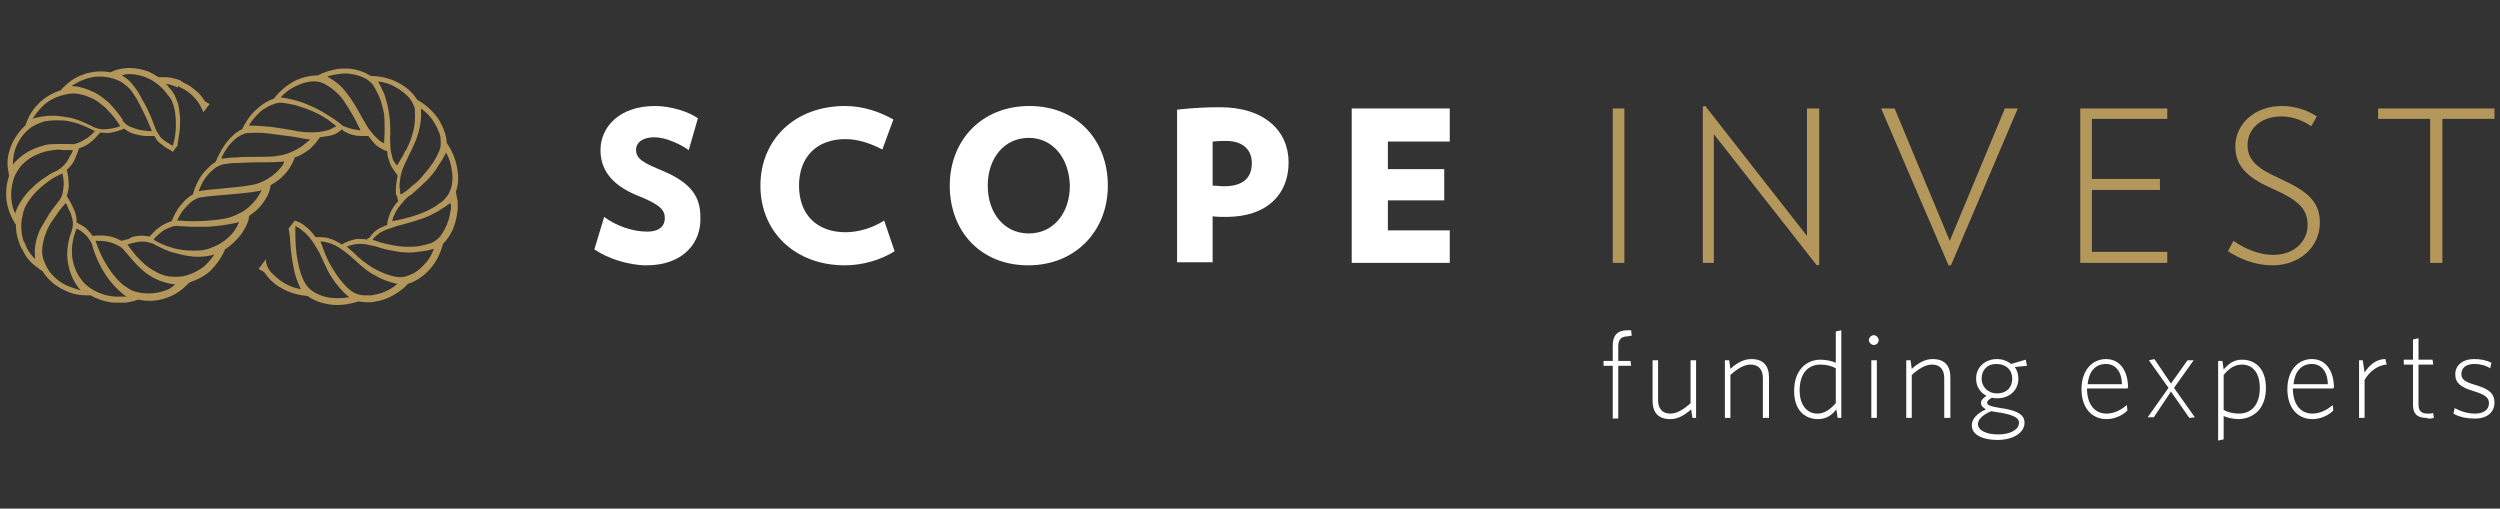 <?xml version="1.0" encoding="utf-8"?>
<!-- Generator: Adobe Illustrator 28.2.0, SVG Export Plug-In . SVG Version: 6.00 Build 0)  -->
<svg version="1.1" id="Layer_1" xmlns="http://www.w3.org/2000/svg" xmlns:xlink="http://www.w3.org/1999/xlink" x="0px" y="0px"
	 viewBox="0 0 408 83" style="enable-background:new 0 0 408 83;" xml:space="preserve">
<rect x="0" y="0" width="408" height="83" fill="#333333" stroke="none"/>
<style type="text/css">
	.st0{fill:#FFFFFF;}
	.st1{fill:#B4975A;}
</style>
<g>
	<path class="st0" d="M105.5,43.3c-2.9,0-6.3-1.1-8.5-2.6l1.6-5.3c2,1.5,4.7,2.4,7,2.4c2.1,0,2.9-1,2.9-2.2c0-1.3-0.7-2.2-4.5-3.7
		c-4.4-1.8-6-4.4-6-7.4c0-3.7,3-7.2,8.9-7.2c2.7,0,5.6,1,7,2l-1.5,5.2c-1.4-1-3.8-2.1-5.6-2.1c-2.1,0-3,1-3,2c0,1.6,1.3,2.2,4.4,3.5
		c4.7,2,6.1,4.3,6.1,7.5C114.5,39.5,111.6,43.3,105.5,43.3"/>
	<path class="st0" d="M137.9,43.3c-8.2,0-13.8-5.5-13.8-13c0-7.5,5.6-13,13.8-13c2.9,0,5.6,0.9,7.9,2.2l-1.8,4.9c-1.9-1-4-1.7-6-1.7
		c-4.7,0-7.6,2.9-7.6,7.6s2.9,7.6,7.6,7.6c2.1,0,4.4-0.7,6.3-1.9L146,41C143.8,42.4,140.8,43.3,137.9,43.3"/>
	<path class="st0" d="M167.9,22.5c-4,0-6.7,3.3-6.7,7.8c0,4.5,2.7,7.8,6.7,7.8c4,0,6.7-3.3,6.7-7.8
		C174.5,25.8,171.8,22.5,167.9,22.5 M167.8,43.3c-7.8,0-12.8-5.6-12.8-13c0-7.4,5.2-13,13-13c7.8,0,12.8,5.6,12.8,13
		C180.8,37.7,175.5,43.3,167.8,43.3"/>
	<path class="st0" d="M200.1,23c-0.8,0-1.3,0-2.2,0.1v7.2c0.8,0,1.2,0.1,1.8,0.1c3.1,0,4.6-1.3,4.6-3.8C204.3,24.6,203,23,200.1,23
		 M200.1,35.4c-0.8,0-1.4,0-2.2-0.1v7.5h-5.8V17.9c2.6-0.3,4.9-0.4,7-0.4c7.3,0,11.2,3.9,11.2,9C210.3,31.7,206.8,35.4,200.1,35.4"
		/>
	<polygon class="st0" points="220.6,42.9 220.6,17.7 236.6,17.7 236.6,23.1 226.5,23.1 226.5,27.6 235.7,27.6 235.7,32.7 
		226.5,32.7 226.5,37.6 236.6,37.6 236.6,42.9 	"/>
	<rect x="263.2" y="17.7" class="st1" width="1.9" height="25.2"/>
	<polygon class="st1" points="296.5,43.3 279.7,21.9 279.7,42.9 277.9,42.9 277.9,17.4 278.3,17.3 294.9,38.5 294.9,17.7 
		296.9,17.7 296.9,43.2 	"/>
	<polygon class="st1" points="318.4,43.3 318,43.3 307,17.7 309.2,17.7 318.2,39.3 327.2,17.7 329.3,17.7 	"/>
	<polygon class="st1" points="339.5,42.9 339.5,17.7 353.7,17.7 353.7,19.4 341.4,19.4 341.4,29.2 352.5,29.2 352.5,31 341.4,31 
		341.4,41.1 353.7,41.1 353.7,42.9 	"/>
	<path class="st1" d="M370.9,43.3c-2.7,0-5.1-0.9-7.3-2.3l0.9-1.7c2,1.4,4.3,2.3,6.5,2.3c3.3,0,5.6-2.1,5.6-4.9c0-2.9-2-4.2-5.5-5.8
		c-3.9-1.7-6.3-3.5-6.3-7c0-3.6,3.1-6.6,7.6-6.6c2.2,0,4.2,0.7,5.7,1.7l-0.9,1.6c-1.3-0.9-3-1.6-4.9-1.6c-3.4,0-5.5,2.1-5.5,4.7
		c0,2.7,2.1,4,5.2,5.4c4.3,2,6.6,3.6,6.6,7.2C378.6,40.5,375.1,43.3,370.9,43.3"/>
	<polygon class="st1" points="398.6,19.4 398.6,42.9 396.6,42.9 396.6,19.4 388.1,19.4 388.1,17.7 407.1,17.7 407.1,19.4 	"/>
	<path class="st1" d="M73.7,30.4c-0.2,0.7-0.5,1.4-0.9,1.8c-0.2,0.3-0.5,0.6-0.8,0.8c-0.3,0.2-0.6,0.4-0.8,0.6
		c-0.6,0.3-1.2,0.7-1.7,0.9c-1.8,0.8-3.5,1.2-5,1.5c-0.2,0-0.3,0.1-0.5,0.1c0.1-0.4,0.2-0.8,0.4-1.1c0.3-0.8,0.9-1.5,1.6-2.3
		c0.2-0.2,0.4-0.4,0.6-0.6c0.1-0.1,0.2-0.1,0.3-0.2c0.1-0.1,0.2-0.1,0.3-0.2c0.7-0.6,1.6-1.4,2.4-2.2c0.7-0.7,1.4-1.5,1.9-2.4
		c0.5-0.7,0.9-1.4,1.3-2.2c0.5,0.9,0.8,1.8,0.9,2.7C73.9,28.5,73.9,29.5,73.7,30.4 M73.6,33.4c0,0.1,0,0.2,0,0.4
		c0,0.2,0,0.5-0.1,0.7c-0.1,0.5-0.1,0.9-0.3,1.4c-0.3,1-0.8,1.9-1.3,2.6c-0.5,0.6-1.1,1-1.6,1.2c-0.7,0.2-1.4,0.4-2.1,0.5
		c-1,0.1-2,0.1-3,0c-1.5-0.2-2.8-0.5-3.9-0.9l-0.5-0.2c0.2-0.3,0.5-0.5,0.8-0.8c0.6-0.5,1.3-0.8,2.3-1.1c0.5-0.2,1.1-0.4,1.6-0.5
		c1.4-0.4,3.1-0.8,4.8-1.6c0.5-0.3,1.1-0.5,1.6-0.9c0.3-0.2,0.5-0.3,0.8-0.5l0.4-0.3l0.2-0.1c0.1-0.1,0.1-0.1,0.2-0.2l0,0.2
		L73.6,33.4z M69.3,43.1c-0.7,0.8-1.6,1.5-2.5,1.8c-0.7,0.3-1.3,0.4-1.8,0.3c-0.1,0-0.1,0-0.2,0c-1.4-0.2-2.7-0.8-3.8-1.4
		c-0.7-0.4-1.3-0.9-1.9-1.3c-0.2-0.2-0.4-0.4-0.6-0.5c-0.5-0.5-1-1-1.5-1.4c-0.1-0.1-0.2-0.2-0.4-0.4c0.4-0.1,0.8-0.2,1.1-0.3
		c0.2,0,0.5-0.1,0.7-0.1c0.6,0,1.2,0,1.9,0.2c0.5,0.1,1.1,0.2,1.6,0.4c0.9,0.3,2,0.5,3.2,0.7c1,0.1,2,0.2,3.1,0
		c0.8-0.1,1.7-0.2,2.6-0.5C70.5,41.5,70,42.4,69.3,43.1 M62.3,47.8c-0.6,0.2-1.2,0.3-1.7,0.4c-0.4,0-0.9,0-1.3,0
		c-0.8-0.1-1.4-0.3-1.8-0.6c-0.6-0.4-1.1-0.9-1.6-1.5c-0.7-0.8-1.2-1.6-1.7-2.4c-0.8-1.3-1.3-2.6-1.7-3.8c-0.1-0.1-0.1-0.3-0.2-0.5
		c0.4,0,0.8,0.1,1.2,0.2c0.8,0.2,1.6,0.6,2.4,1.2c0.5,0.3,0.9,0.7,1.4,1.1l0.9,0.8c0.4,0.4,0.9,0.8,1.4,1.2c0.5,0.4,1.1,0.8,1.7,1.1
		c1,0.6,2.1,1,3.4,1.3l0.2,0C64.1,47,63.2,47.5,62.3,47.8 M54,48.6c-1.1-0.1-2-0.5-2.7-0.9c-0.7-0.4-1.1-0.9-1.4-1.3
		c-0.7-1.2-1.1-2.5-1.3-3.8c-0.4-1.9-0.4-3.7-0.4-5.2c0-0.2,0-0.3,0-0.5c0.4,0.2,0.8,0.4,1.1,0.7c0.7,0.5,1.3,1.2,1.9,2.1
		c0.3,0.5,0.6,1,0.9,1.5c0.4,0.9,0.9,1.9,1.4,3c0.5,0.9,1,1.7,1.7,2.5c0.5,0.6,1.1,1.3,1.8,1.8C55.9,48.7,54.9,48.7,54,48.6
		 M64.2,26.2c-0.1-0.2-0.2-0.5-0.2-0.7c-0.2-0.6-0.3-1.2-0.3-1.9c0-0.5-0.1-1.1,0-1.7c0-1,0-2.1-0.2-3.3c-0.1-1-0.4-2-0.7-3
		c-0.3-0.8-0.7-1.6-1.1-2.3c1,0.1,2,0.4,2.8,0.9c1,0.5,1.8,1.2,2.4,1.9c0.4,0.6,0.7,1.2,0.8,1.6c0,0.1,0,0.1,0,0.2
		c0.1,1.4,0,2.8-0.4,4c-0.2,0.8-0.5,1.5-0.8,2.1c-0.1,0.3-0.2,0.5-0.4,0.7c-0.3,0.7-0.7,1.3-1,1.8c-0.1,0.1-0.2,0.3-0.2,0.5
		C64.6,26.9,64.4,26.5,64.2,26.2 M62.7,22.9l0,0.5c-0.3-0.2-0.7-0.3-0.9-0.6c-0.6-0.5-1.1-1.1-1.7-1.9c-0.3-0.5-0.6-1-0.9-1.5
		c-0.7-1.3-1.5-2.8-2.7-4.3c-0.7-1-1.8-1.9-3.1-2.6c0.5-0.2,1.1-0.3,1.7-0.4c0.3,0,0.6-0.1,0.9-0.1l0.4,0l0.3,0
		c1,0.1,1.9,0.3,2.7,0.7c0.7,0.3,1.2,0.8,1.5,1.2c0.4,0.6,0.7,1.3,1,1.9c0.4,1,0.6,1.9,0.8,2.9C62.8,20.4,62.8,21.7,62.7,22.9
		 M57.7,21.1c-0.4-0.1-0.9-0.2-1.3-0.4c-0.1,0-0.2-0.1-0.3-0.1l-0.2-0.1c-0.1,0-0.1-0.1-0.1-0.1L55.3,20c-0.4-0.3-0.8-0.6-1.3-0.9
		c-0.8-0.5-1.7-1.1-2.8-1.6c-0.9-0.4-1.8-0.8-2.9-1.1c-0.8-0.2-1.6-0.4-2.5-0.5c0.6-0.7,1.4-1.3,2.2-1.7c0.9-0.5,1.9-0.8,2.8-0.9
		c0.8-0.1,1.5,0.1,2,0.3c1.3,0.7,2.4,1.6,3.2,2.7c1.1,1.6,2,3.2,2.6,4.5c0.1,0.1,0.2,0.3,0.2,0.5C58.5,21.2,58.1,21.2,57.7,21.1
		 M53.7,21.2c-0.7,0.2-1.6,0.4-2.7,0.4c-0.6,0-1.2,0-1.8-0.1c-0.4,0-0.8-0.1-1.2-0.2l-1.8-0.3c-0.6-0.1-1.3-0.2-2-0.3
		c-1.1-0.1-2.3-0.2-3.4-0.2l-0.2,0c0.4-0.7,1-1.4,1.6-2c0.4-0.4,0.8-0.7,1.2-0.9c0.3-0.2,0.7-0.4,1-0.5c0.7-0.3,1.3-0.4,1.8-0.3
		c0.7,0.1,1.4,0.2,2.1,0.4c1,0.3,1.9,0.6,2.8,1c1.4,0.6,2.6,1.4,3.4,2.1l0.4,0.3C54.3,20.9,54.1,21,53.7,21.2 M49.6,23.6
		c-0.2,0.2-0.5,0.4-0.7,0.5c-0.6,0.4-1.3,0.7-2.1,1c-0.6,0.2-1.3,0.3-1.9,0.4c-1,0.1-2.2,0.1-3.4,0.1c-1,0-2,0-3,0.1
		c-0.8,0-1.6,0.1-2.4,0.2c0.3-0.8,0.8-1.5,1.2-2.1c0.6-0.7,1.2-1.3,1.8-1.6c0.5-0.3,1-0.5,1.5-0.5c0.1,0,0.1,0,0.2,0
		c1.3-0.1,2.6,0,3.9,0.2c0.8,0.1,1.6,0.2,2.3,0.3l0.8,0.1l2.2,0.4c0.2,0,0.4,0,0.6,0.1C50.3,23,50,23.3,49.6,23.6 M45.6,27.6
		c-0.7,0.8-1.6,1.5-2.7,2c-0.6,0.3-1.2,0.5-1.9,0.6c-1.5,0.3-3.3,0.4-5.1,0.6c-1.2,0.1-2.4,0.2-3.5,0.4c0.3-0.7,0.6-1.4,1-2
		c0.5-0.7,1.1-1.3,1.6-1.7c0.5-0.4,1.1-0.6,1.5-0.7c0.7-0.1,1.3-0.2,2-0.2c1,0,2-0.1,3-0.1c1.5,0,3,0,4.3-0.1c0.2,0,0.4,0,0.6-0.1
		C46.3,26.8,46,27.2,45.6,27.6 M41.9,32.4c-0.7,0.9-1.5,1.7-2.6,2.3c-0.6,0.3-1.2,0.6-1.9,0.8c-1,0.3-2.2,0.4-3.4,0.5
		c-1,0.1-2,0.1-2.9,0.1c-0.8,0-1.5-0.1-2.2-0.1c0.3-0.6,0.6-1.2,1-1.7c0.5-0.6,1-1.1,1.5-1.5c0.5-0.3,1-0.6,1.5-0.6
		c1.2-0.2,2.5-0.3,3.8-0.4c1.9-0.2,3.8-0.3,5.4-0.6c0.2,0,0.4-0.1,0.6-0.2C42.5,31.5,42.2,31.9,41.9,32.4 M38.3,37.6
		c-0.7,1-1.8,1.9-3,2.5c-0.7,0.3-1.4,0.6-2.1,0.7c-0.4,0.1-0.9,0.1-1.4,0.1c-0.6,0-1.3,0-1.9-0.1c-0.7-0.1-1.3-0.2-1.9-0.4
		c-1-0.3-2-0.7-2.8-1.2L25.1,39c0.4-0.4,0.8-0.8,1.2-1.1c0.3-0.2,0.5-0.4,0.8-0.5c0.2-0.1,0.5-0.2,0.7-0.3c0.5-0.2,1-0.3,1.4-0.2
		c0.6,0,1.3,0.1,1.9,0.1c1,0,2,0,2.9,0c1.5-0.1,3-0.3,4.4-0.6c0.2,0,0.4-0.1,0.6-0.2C38.9,36.6,38.6,37.1,38.3,37.6 M33.7,43.1
		c-0.3,0.3-0.6,0.6-1,0.8c-0.9,0.6-1.9,1-2.9,1.2c-0.8,0.1-1.6,0.1-2.3,0c-1.2-0.2-2.3-0.8-3.3-1.5c-0.8-0.6-1.5-1.3-2.1-2
		c-0.5-0.6-0.9-1.1-1.3-1.7c0.6-0.2,1.1-0.3,1.6-0.4c0.5-0.1,1.1-0.1,1.6,0c0.4,0.1,0.8,0.2,1.1,0.3l0.1,0.1c1,0.5,2.1,1.1,3.4,1.4
		c0.8,0.2,1.5,0.4,2.3,0.5c0.3,0,0.6,0.1,0.9,0.1c0.8,0,1.7,0,2.5-0.2c0.2,0,0.4-0.1,0.7-0.2C34.6,42.1,34.2,42.6,33.7,43.1
		 M26.7,47.5c-1.5,0.5-3.2,0.5-4.6,0.1c-0.4-0.1-0.8-0.3-1.1-0.5c-0.3-0.2-0.6-0.4-0.9-0.6c-1.3-1.1-2.3-2.5-3.2-4.1
		c-0.5-1-1-2.1-1.3-3.1c0.6,0,1.2,0,1.7,0.1c0.6,0.1,1.3,0.3,1.8,0.6c0.5,0.2,0.9,0.5,1.2,0.9c0.2,0.2,0.4,0.5,0.6,0.7
		c0.2,0.2,0.4,0.5,0.6,0.7c0.6,0.7,1.3,1.4,2,2c1.2,1,2.7,1.7,4.3,2c0.2,0,0.5,0.1,0.8,0.1C28.1,46.9,27.5,47.3,26.7,47.5
		 M18.7,48.4c-1.4-0.1-2.8-0.6-4-1.4c-0.7-0.5-1.2-1-1.6-1.6c-0.7-1-1.1-2.1-1.3-3.3c-0.1-1-0.1-1.9,0.1-2.8c0.1-0.7,0.4-1.4,0.6-2
		c0.4,0.2,0.8,0.4,1.1,0.7c0.3,0.3,0.7,0.6,0.9,1c0.3,0.4,0.5,0.7,0.6,1.2c0.3,1.1,0.8,2.3,1.4,3.4c0.9,1.7,2.1,3.2,3.6,4.4
		c0.1,0.1,0.3,0.3,0.6,0.4C20,48.4,19.3,48.4,18.7,48.4 M10.9,46.6c-1.5-0.7-2.9-2-3.5-3.5c-0.4-0.8-0.6-1.7-0.5-2.4
		c0-0.5,0.1-1,0.2-1.4c0.1-0.6,0.4-1.2,0.6-1.8c0.3-0.6,0.6-1.2,1-1.7c0.3-0.4,0.6-0.9,0.9-1.3c0.3-0.4,0.6-0.8,1-1.2l0.1-0.2
		c0.2,0.3,0.3,0.5,0.4,0.8c0.1,0.3,0.3,0.6,0.4,0.8c0.1,0.3,0.2,0.7,0.3,1c0,0.2,0.1,0.5,0.1,0.7c0,0.5-0.1,0.9-0.2,1.3
		c-0.2,0.5-0.4,1.1-0.5,1.7c-0.2,0.9-0.3,1.9-0.2,2.9c0.2,1.6,0.7,3.2,1.7,4.5c0.1,0.2,0.3,0.4,0.5,0.6
		C12.3,47.1,11.6,46.9,10.9,46.6 M6,38.9c-0.2,0.8-0.4,1.7-0.3,2.6c0,0.2,0,0.5,0.1,0.8c-0.6-0.5-1.1-1.2-1.4-1.8
		C4.2,40,4,39.6,3.8,39.2c-0.3-1-0.4-2.1-0.3-3C3.6,35.4,3.8,34.6,4,34c0.5-1.1,1.2-2,2.1-2.9c0.7-0.7,1.5-1.3,2.2-1.8
		c0.6-0.4,1.3-0.7,1.9-1c0.1,0.6,0.2,1.1,0.2,1.6c0,0.6-0.1,1.2-0.2,1.7c-0.1,0.4-0.3,0.8-0.5,1.1l-0.1,0.1c-0.7,0.9-1.5,1.9-2.1,3
		C7,36.6,6.6,37.3,6.3,38C6.2,38.3,6.1,38.6,6,38.9 M2.7,34.2c-0.1,0.2-0.2,0.4-0.2,0.7c-0.3-0.6-0.5-1.3-0.6-2
		c-0.2-1.5,0-3,0.6-4.4c0.4-0.7,0.8-1.4,1.4-1.9c1.3-1.2,3-1.9,4.8-2.1c0.6-0.1,1.1-0.1,1.6,0c0.5,0,1.1,0,1.6,0
		c-0.1,0.3-0.2,0.6-0.4,0.8c-0.1,0.2-0.2,0.4-0.3,0.6c-0.2,0.4-0.5,0.8-0.9,1.2c-0.3,0.3-0.7,0.6-1.1,0.8c-0.5,0.2-1.1,0.5-1.6,0.9
		c-0.8,0.5-1.6,1.1-2.3,1.8C4.3,31.5,3.3,32.8,2.7,34.2 M2.4,24.6c0.5-1.6,1.5-3,2.8-3.9c0.7-0.4,1.4-0.7,2.1-0.9
		c1.1-0.2,2.3-0.2,3.5-0.1c1,0.2,1.9,0.4,2.8,0.8c0.7,0.3,1.3,0.6,1.9,0.9c-0.4,0.4-0.8,0.8-1.2,1.1c-0.5,0.3-1,0.6-1.5,0.8
		c-0.5,0.2-0.9,0.3-1.4,0.2c-0.6,0-1.2,0-1.8,0c-0.6,0-1.2,0-1.9,0.1C5.9,24,4,24.8,2.6,26.3c-0.2,0.1-0.3,0.4-0.5,0.6
		C2.1,26.1,2.2,25.4,2.4,24.6 M6.8,17.5c1-1.1,2.5-1.8,4-2.1c0.8-0.2,1.6-0.2,2.3,0c0.5,0.1,0.9,0.2,1.3,0.4
		c0.6,0.2,1.2,0.5,1.7,0.9c0.5,0.4,1.1,0.8,1.5,1.3c0.7,0.7,1.4,1.6,1.9,2.4l0.1,0.2c-0.5,0.2-1,0.3-1.5,0.4c-0.3,0-0.6,0.1-0.9,0.1
		c-0.2,0-0.5,0-0.7,0c-0.5-0.1-0.9-0.2-1.3-0.4c-0.5-0.3-1.1-0.5-1.7-0.8c-0.9-0.4-1.8-0.7-2.8-0.8c-1.5-0.3-3.1-0.3-4.7,0.1
		c-0.2,0-0.4,0.1-0.7,0.2C5.9,18.5,6.3,18,6.8,17.5 M13.7,13c0.4-0.2,0.9-0.3,1.4-0.4c1.1-0.2,2.3-0.1,3.3,0.2
		c0.8,0.2,1.5,0.6,2.1,1.1c0.5,0.4,0.9,0.8,1.2,1.3c0.3,0.5,0.7,1,0.9,1.5c0.5,0.9,0.9,1.8,1.3,2.6c0.3,0.7,0.6,1.4,0.9,2.1
		c-0.7,0-1.4-0.1-2-0.2c-0.7-0.2-1.4-0.4-1.9-0.7c-0.1-0.1-0.2-0.1-0.3-0.2l-0.2-0.2c-0.1-0.1-0.3-0.3-0.4-0.4L20,19.5
		c-0.6-0.9-1.4-1.9-2.3-2.8c-0.6-0.5-1.2-1-1.9-1.4c-0.3-0.2-0.5-0.3-0.8-0.4c-0.8-0.4-1.6-0.6-2.5-0.8c-0.2,0-0.5,0-0.8-0.1
		C12.4,13.6,13,13.2,13.7,13 M21.1,12.1c0.4,0,0.8,0,1.1,0.1c1.4,0.2,2.6,0.8,3.6,1.6c0.6,0.5,1.1,1,1.5,1.6
		c0.3,0.4,0.6,0.6,0.8,1.2l0.1,0.3c0.1,0.2,0.2,0.5,0.2,0.7c0.1,0.3,0.2,0.6,0.2,1c0.1,0.6,0.1,1.3,0.1,2c0,1.1-0.2,2.2-0.5,3.2
		c-0.5-0.3-1-0.6-1.3-0.8c0,0-0.4-0.3-0.7-0.6c-0.2-0.3-0.7-1.1-0.7-1.1c-0.1-0.2-0.1-0.3-0.2-0.5c-0.2-0.6-0.5-1.2-0.7-1.8
		c-0.4-0.9-0.8-1.8-1.3-2.6c-0.4-0.7-0.7-1.4-1.2-2c-0.2-0.3-0.5-0.6-0.7-0.9c-0.3-0.3-0.6-0.6-0.9-0.8c-0.2-0.1-0.4-0.3-0.6-0.4
		C20.4,12.1,20.7,12.1,21.1,12.1 M68.3,21.6c0.3-1.1,0.5-2.3,0.4-3.6l0-0.3c0.9,0.6,1.6,1.4,2.1,2.2c0.3,0.5,0.6,1,0.8,1.6
		c0.2,0.4,0.3,0.8,0.3,1.2c0.1,0.8,0,1.4-0.2,1.9c-0.3,0.7-0.6,1.3-1,1.9c-0.6,0.9-1.2,1.6-1.8,2.3c-0.5,0.6-1,1.1-1.6,1.5
		c-0.5,0.5-1,0.9-1.5,1.2c-0.1,0.1-0.3,0.2-0.4,0.2c-0.1-0.1-0.1-0.3-0.1-0.4c0-0.2,0-0.4-0.1-0.6c0-0.9,0.1-1.8,0.4-2.8
		c0.2-0.5,0.4-1.1,0.7-1.6l0.5-1.1c0.3-0.5,0.5-1.1,0.8-1.7C67.9,22.9,68.1,22.3,68.3,21.6 M74.4,31.3c0.4-1.1,0.5-2.4,0.2-3.9v0
		c-0.2-1.3-0.8-2.8-1.7-4.1c0-0.7-0.2-1.4-0.5-2.2c-0.2-0.5-0.5-1.1-0.8-1.6l0,0c-0.8-1.2-2-2.4-3.5-3.2c-0.6-1-1.7-2.1-3.1-2.8h0
		c-1.3-0.7-2.9-1.1-4.5-1.1c-0.9-0.6-2.2-1.1-3.6-1.2h0c-0.3,0-0.8,0-1.2,0c-0.4,0-0.9,0.1-1.3,0.2c-0.9,0.2-1.8,0.5-2.5,0.9
		c-1.2,0-2.7,0.3-4,1c-1.2,0.7-2.3,1.6-3.2,2.8c-0.6,0.2-1.2,0.5-1.8,0.9c-0.4,0.3-0.8,0.6-1.2,1l0,0c-0.9,0.8-1.6,1.9-2.2,3.1
		c-0.9,0.4-1.7,1.1-2.5,2.1l0,0c-0.7,0.9-1.3,2-1.8,3.2c-0.8,0.5-1.6,1.3-2.3,2.2v0c-0.6,0.9-1.1,1.9-1.4,3.1
		c-0.7,0.4-1.5,1.1-2.1,1.9v0c-0.6,0.7-1,1.6-1.4,2.5c-0.4,0.1-0.8,0.3-1.2,0.5c-0.3,0.1-0.5,0.3-0.8,0.5c-0.6,0.4-1,0.9-1.6,1.5
		c-0.6-0.1-1.2-0.2-1.9-0.1v0c-0.3,0-0.6,0.1-1,0.2L21,39l-0.4,0.1c-0.3,0.1-0.5,0.1-0.8,0.2c-0.7-0.4-1.5-0.7-2.3-0.8h0
		c-0.8-0.1-1.5-0.1-2.4,0c-0.3-0.5-0.7-0.9-1.1-1.3c-0.4-0.3-0.8-0.5-1.5-0.9c0-0.4,0-0.7-0.1-1.1c-0.1-0.3-0.1-0.6-0.3-0.9v0
		c-0.3-0.8-0.7-1.5-1.2-2.3c0.2-0.7,0.4-1.4,0.3-2.1v0c0-0.7-0.1-1.4-0.3-2.2c0.5-0.4,0.8-0.8,1.1-1.3c0.1-0.1,0.1-0.2,0.2-0.4
		c0-0.1,0.1-0.1,0.1-0.2c0-0.1,0.1-0.2,0.1-0.3c0.2-0.4,0.3-0.8,0.5-1.3c0.7-0.2,1.3-0.5,1.9-1v0c0.5-0.4,1-0.9,1.6-1.6
		c0.4,0.1,0.7,0.1,1.1,0.1c0.3,0,0.5,0,0.8-0.1h0c0.6-0.1,1.2-0.3,2-0.6c0.2,0.2,0.5,0.4,0.9,0.6c0.4,0.2,0.8,0.3,1.3,0.4h0
		c0.4,0.1,0.9,0.2,1.4,0.2c0.5,0,1,0,1.3,0l0.3,0.5c0.1,0.1,0.1,0.2,0.2,0.3c0.2,0.2,0.4,0.4,0.6,0.5c0.2,0.2,0.5,0.4,0.8,0.6
		c0.2,0.1,0.3,0.2,0.5,0.3c0.2,0.1,0.4,0.2,0.6,0.4l0.8-1.1c0-0.1,0-0.2,0-0.3c0.2-1.1,0.4-2.3,0.4-3.6c0-0.7-0.1-1.5-0.2-2.2
		c-0.1-0.4-0.1-0.8-0.3-1.1c-0.1-0.2-0.2-0.6-0.3-0.7c0-0.1-0.1-0.2-0.1-0.3l0,0c-0.3-0.5-0.6-0.9-0.9-1.2c-0.1-0.2-0.3-0.4-0.5-0.6
		c0.3,0,0.6,0.1,0.9,0.2c0.3,0.1,0.6,0.2,1.1,0.4L29,14l0.2,0.1l0.1,0.1l0.2,0.1c0.9,0.4,1.5,0.9,2.1,1.5c0.6,0.6,1,1.2,1.3,1.9
		c0.1,0.2,0.2,0.4,0.3,0.6l1-1.3c0,0-0.1-0.1-0.1-0.1l-0.2-0.1c-0.1-0.1-0.2-0.1-0.4-0.2c-0.4-0.6-0.8-1.2-1.4-1.7
		c-0.6-0.5-1.2-1-2.1-1.4l-0.2-0.1l-0.1-0.1l-0.2-0.1l0.1,0C29.2,13,29,13,28.8,12.9c-0.3-0.1-0.6-0.1-0.8-0.2
		c-0.5-0.1-1-0.1-1.5-0.1l-0.2,0c-0.1,0-0.2,0-0.4,0c-0.5-0.3-1-0.6-1.6-0.9c-0.6-0.2-1.2-0.4-1.9-0.5c-1.2-0.2-2.5-0.1-3.7,0.3
		l-0.2,0.1L18,11.8c-1-0.2-2-0.2-3.1,0c-0.5,0.1-1,0.2-1.4,0.4c-1.2,0.4-2.2,1.1-3.1,2l-0.2,0.2c-0.1,0.1-0.2,0.2-0.2,0.3
		c-1.3,0.4-2.6,1.1-3.7,2.2c-0.8,0.8-1.5,1.8-1.9,2.9l-0.1,0.2l-0.1,0.4c-1.1,1-2.1,2.4-2.6,4c-0.4,1.2-0.5,2.5-0.2,3.7l0,0.2
		c0,0.1,0.1,0.3,0.1,0.4c-0.5,1.3-0.6,2.8-0.4,4.3c0.2,1.1,0.6,2.2,1.2,3.2l0.1,0.2c0.1,0.1,0.1,0.2,0.2,0.3c0,0.9,0.1,1.8,0.5,2.8
		c0.1,0.4,0.3,0.9,0.6,1.3C4.2,42,5.1,43,6.3,43.8L6.5,44c0.1,0.1,0.2,0.1,0.4,0.2c0.8,1.3,2.1,2.5,3.7,3.2c1.2,0.6,2.4,0.8,3.6,0.8
		l0.2,0c0.1,0,0.3,0,0.4,0c1.2,0.7,2.5,1.1,3.9,1.2c0.5,0,1,0,1.6,0c0.3,0,0.5-0.1,0.8-0.1c0.3-0.1,0.6-0.1,0.9-0.2l0.2-0.1
		c0.1,0,0.3-0.1,0.4-0.1c1.4,0.3,3,0.3,4.6-0.3c1.2-0.4,2.3-1.1,3.2-2l0.2-0.2c0.1-0.1,0.2-0.2,0.3-0.3c0.9-0.3,1.8-0.7,2.7-1.3
		c0.4-0.3,0.7-0.5,1-0.9c0.8-0.8,1.4-1.7,1.9-2.7l0.1-0.2l0.1-0.3c1-0.6,1.9-1.5,2.7-2.5c0.5-0.8,1-1.6,1.2-2.5l0-0.2l0.1-0.3
		c0.9-0.6,1.7-1.3,2.3-2.2c0.5-0.7,0.9-1.4,1.1-2.3l0-0.2l0.1-0.3c0.9-0.5,1.7-1.1,2.4-1.9c0.5-0.6,1-1.3,1.3-2.1l0.1-0.2l0.1-0.3
		c0.6-0.2,1.2-0.5,1.8-0.9c0.2-0.2,0.5-0.3,0.7-0.5c0.5-0.5,1-1,1.4-1.6l0.1-0.1l0.1-0.2c0.8-0.1,1.6-0.2,2.2-0.4
		c0.5-0.2,0.8-0.4,1.2-0.7l0.1-0.1l0.1-0.1c0.1,0.1,0.2,0.2,0.3,0.3c0.2,0.1,0.4,0.2,0.6,0.3c0.4,0.2,0.8,0.3,1.2,0.4
		c0.6,0.1,1.2,0.1,1.9,0.1l0.1,0l0.2,0c0.5,0.6,0.9,1.2,1.4,1.6c0.4,0.3,0.8,0.5,1.4,0.8l0.1,0l0.2,0.1c0,0.5,0.1,1,0.3,1.5
		c0.1,0.2,0.1,0.4,0.2,0.6c0.2,0.5,0.6,1,1,1.6l0.1,0.1l0.1,0.2c-0.2,0.8-0.3,1.6-0.3,2.4c0,0.3,0,0.6,0.1,0.8c0,0.1,0.1,0,0.1,0.1
		c0,0.2,0.1,0.3,0.1,0.5l0,0.1l0.1,0.2c-0.6,0.6-1,1.3-1.3,1.9c-0.2,0.5-0.4,1.1-0.5,1.7l0,0.1l0,0.2c-0.7,0.3-1.3,0.5-1.8,0.9
		c-0.4,0.3-0.8,0.7-1.1,1.2L60,38.9l-0.1,0.2c-0.5-0.1-1-0.1-1.5-0.1c-0.2,0-0.4,0-0.6,0.1c-0.5,0.1-1.1,0.3-1.7,0.6l-0.1,0.1
		l-0.2,0.1c-0.7-0.4-1.3-0.8-2.1-1c-0.6-0.2-1.2-0.2-1.9-0.2l-0.1,0l-0.2,0c-0.5-0.7-1-1.3-1.7-1.8c-0.5-0.4-1-0.7-1.7-0.9l-1,1.3
		c0.1,0.4,0.1,0.8,0.2,1.2c0.1,1.5,0.2,3.2,0.6,5.1c0.2,1.2,0.6,2.4,1.2,3.6c-1-0.2-1.9-0.5-2.7-1c-0.9-0.5-1.6-1.2-2.2-1.8
		c-0.5-0.6-0.7-1.2-0.8-1.7c0-0.1,0-0.3,0-0.4l-1.2,1.6c0.3,0.2,0.6,0.3,0.9,0.5c0.6,0.9,1.5,1.9,2.8,2.6l0,0
		c1.2,0.7,2.7,1.2,4.3,1.3c0.9,0.7,2.2,1.2,3.7,1.4c1.4,0.2,3,0,4.6-0.5c0.7,0.1,1.5,0.2,2.3,0.1c0.6-0.1,1.2-0.2,1.8-0.4l0,0
		c1.4-0.5,2.8-1.3,4-2.6c1.1-0.3,2.4-1.1,3.5-2.3l0,0c1-1.1,1.8-2.6,2.2-4.2c0.8-0.8,1.6-2,2-3.5c0.2-0.7,0.3-1.4,0.4-2.1
		c0-0.2,0-0.4,0-0.6l0-0.4c0-0.1,0-0.3,0-0.4C74.5,32.1,74.5,31.7,74.4,31.3"/>
	<path class="st0" d="M407.1,65.7c0-1.6-1.1-2.3-3.2-2.9c-1.7-0.5-2.2-0.9-2.2-1.8c0-0.9,0.7-1.6,2.1-1.6c0.9,0,1.8,0.2,2.6,0.7
		l0.2-0.9c-0.8-0.4-1.7-0.6-2.8-0.6c-1.9,0-3.1,1-3.1,2.5c0,1.4,0.9,2.1,2.9,2.7c2,0.6,2.6,1.1,2.6,2c0,1.1-0.9,1.7-2.3,1.7
		c-1.2,0-2.4-0.4-3.3-0.9l-0.2,0.9c0.8,0.5,2.1,0.8,3.3,0.8C405.7,68.4,407.1,67.4,407.1,65.7 M397.2,68.2l-0.1-0.8
		c-0.2,0.1-0.6,0.1-0.9,0.1c-1,0-1.5-0.4-1.5-1.5v-6.5h2.4l-0.1-0.8h-2.3v-3.5l-0.9,0.2v3.3h-1.5v0.8h1.5v6.6c0,1.6,0.9,2.1,2.2,2.1
		C396.4,68.4,396.9,68.3,397.2,68.2 M389.5,59.5l-0.2-0.9c-1.6,0-2.7,1.1-3.4,2.2l-0.3-2H385v9.4h0.9V62
		C386.6,60.8,387.9,59.6,389.5,59.5 M379.9,62.7h-5.6c0.2-2,1.2-3.3,3-3.3C379,59.4,379.9,60.9,379.9,62.7 M380.9,63.3
		c0-2.6-1.2-4.7-3.6-4.7c-2.3,0-4,1.9-4,4.9c0,3.1,1.7,4.9,4.1,4.9c1.3,0,2.6-0.6,3.4-1.4l-0.1-0.9c-0.9,0.8-2.1,1.4-3.3,1.4
		c-2.1,0-3.2-1.7-3.2-4.1h6.6V63.3z M368.8,63.3c0,2.9-1.5,4.2-3.4,4.2c-0.9,0-1.8-0.2-2.5-0.6v-5.7c0.9-1.1,1.8-1.7,3-1.7
		C367.6,59.5,368.8,60.8,368.8,63.3 M369.8,63.3c0-3.2-1.8-4.6-3.9-4.6c-1.4,0-2.2,0.7-3,1.6l-0.2-1.4H362v13l0.9-0.2v-3.8
		c0.7,0.3,1.6,0.5,2.5,0.5C367.8,68.3,369.8,66.7,369.8,63.3 M358.2,68.1l-3.4-4.8l3.2-4.5h-1l-2.7,3.8l-2.7-4l-0.9,0.2l3.2,4.5
		l-3.4,4.8h1l2.8-4.2l3,4.3L358.2,68.1z M346.3,62.7h-5.6c0.2-2,1.2-3.3,3-3.3C345.4,59.4,346.3,60.9,346.3,62.7 M347.3,63.3
		c0-2.6-1.2-4.7-3.6-4.7c-2.3,0-4,1.9-4,4.9c0,3.1,1.7,4.9,4.1,4.9c1.3,0,2.6-0.6,3.4-1.4l-0.1-0.9c-0.9,0.8-2.1,1.4-3.3,1.4
		c-2.1,0-3.2-1.7-3.2-4.1h6.6V63.3z M328.2,59.4c-0.6-0.5-1.4-0.8-2.3-0.8c-1.8,0-3.4,1.2-3.4,3.2c0,1.3,0.7,2.3,1.7,2.8
		c-0.6,0.4-0.9,0.7-0.9,1.2c0,0.4,0.3,0.7,0.8,1c-1.5,0.7-2.3,1.6-2.3,2.6c0,1.6,1.8,2.4,4.2,2.4c2.4,0,4.4-1.1,4.4-2.8
		c0-1.3-1.1-1.9-3.2-2.3l-0.7-0.1c-1.8-0.3-2.2-0.5-2.2-0.9c0-0.2,0.2-0.5,0.8-0.8c0.3,0.1,0.6,0.1,0.9,0.1c1.8,0,3.4-1.2,3.4-3.2
		c0-0.7-0.2-1.4-0.6-1.9l2-0.2l-0.2-1L328.2,59.4z M328.4,61.8c0,1.4-0.9,2.4-2.5,2.4c-1.5,0-2.5-1.1-2.5-2.4c0-1.4,0.9-2.4,2.4-2.4
		C327.4,59.4,328.4,60.4,328.4,61.8 M325,67.1c0.3,0.1,0.7,0.1,1.1,0.2l0.7,0.1c1.9,0.4,2.7,0.8,2.7,1.6c0,1.1-1.4,1.9-3.4,1.9
		c-1.8,0-3.3-0.6-3.3-1.7C322.8,68.5,323.5,67.7,325,67.1 M318.3,68.2v-6.6c0-1.9-0.9-3-2.9-3c-1.2,0-2.3,0.6-3.4,1.6l-0.2-1.4h-0.7
		v9.4h0.9v-7c1.2-1.1,2.3-1.7,3.3-1.7c1.3,0,2,0.8,2,2.2v6.5H318.3z M306.3,58.8h-0.9v9.4h0.9V58.8z M306.6,55.5
		c0-0.4-0.4-0.8-0.8-0.8c-0.4,0-0.8,0.4-0.8,0.8c0,0.4,0.4,0.8,0.8,0.8C306.3,56.3,306.6,55.9,306.6,55.5 M299.6,65.8
		c-0.9,1-1.8,1.7-3,1.7c-1.7,0-2.9-1.4-2.9-3.8c0-2.9,1.5-4.2,3.4-4.2c0.9,0,1.8,0.2,2.5,0.6V65.8z M300.5,68.2V53.9l-0.9,0.2v5.1
		c-0.7-0.3-1.6-0.5-2.5-0.5c-2.3,0-4.3,1.7-4.3,5.1c0,3.2,1.8,4.6,3.9,4.6c1.4,0,2.3-0.7,3-1.6l0.2,1.4H300.5z M288.7,68.2v-6.6
		c0-1.9-0.9-3-2.9-3c-1.2,0-2.3,0.6-3.4,1.6l-0.2-1.4h-0.7v9.4h0.9v-7c1.2-1.1,2.3-1.7,3.3-1.7c1.3,0,2,0.8,2,2.2v6.5H288.7z
		 M276.8,68.2v-9.4h-0.9v7c-1.2,1.1-2.3,1.7-3.3,1.7c-1.3,0-2-0.8-2-2.2v-6.5h-0.9v6.6c0,1.9,0.9,3,2.9,3c1.2,0,2.3-0.6,3.4-1.6
		l0.2,1.4H276.8z M266.3,54.8l-0.1-0.9c-0.2,0-0.3,0-0.6,0c-1.6,0-2.4,0.8-2.4,2.5v2.5h-1.5v0.8h1.5v8.6h0.9v-8.6h2.1l-0.1-0.8h-2
		v-2.4c0-1.2,0.6-1.6,1.5-1.6C265.9,54.8,266.1,54.8,266.3,54.8"/>
</g>
</svg>
